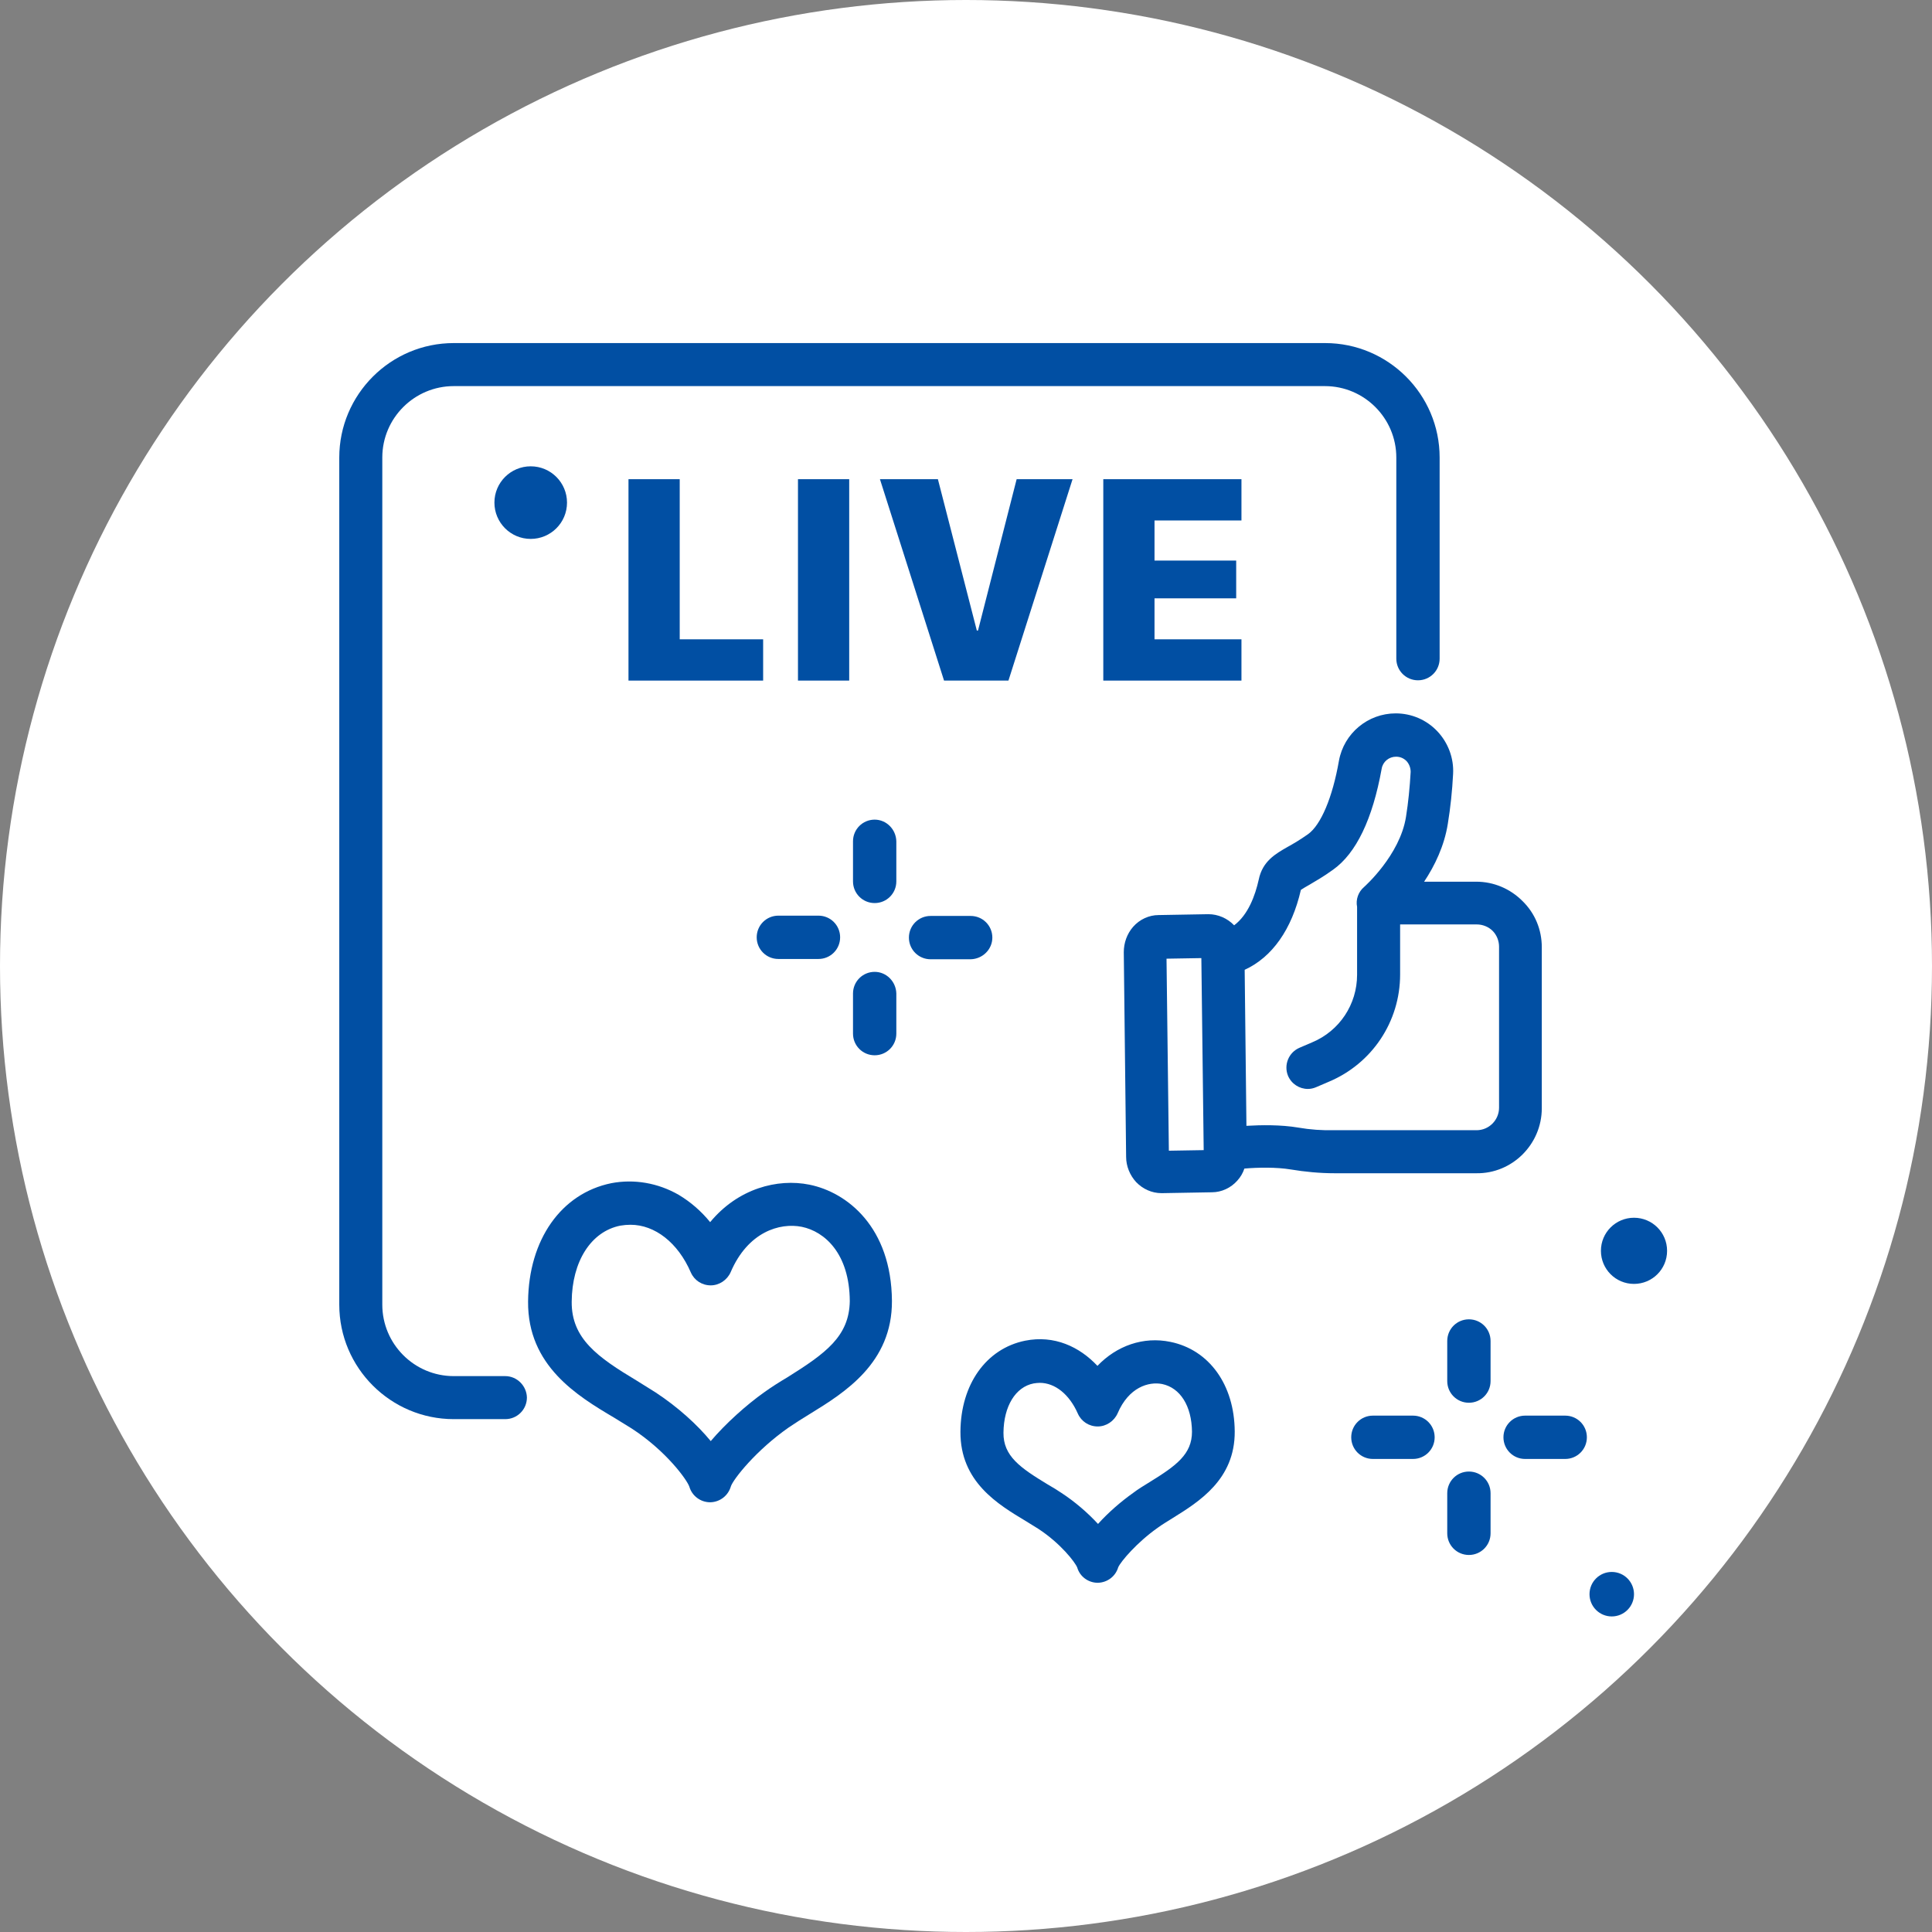 <?xml version="1.0" encoding="utf-8"?>
<!-- Generator: Adobe Illustrator 26.2.1, SVG Export Plug-In . SVG Version: 6.00 Build 0)  -->
<svg version="1.1" id="圖層_1" xmlns="http://www.w3.org/2000/svg" xmlns:xlink="http://www.w3.org/1999/xlink" x="0px" y="0px"
	 viewBox="0 0 66 66" style="enable-background:new 0 0 66 66;" xml:space="preserve">
<rect x="0" y="0" width="66" height="66" fill="#808080" stroke="none"/>
<style type="text/css">
	.st0{fill:#FFFFFF;}
	.st1{fill:#014FA3;}
</style>
<circle class="st0" cx="33" cy="33" r="33"/>
<g>
	<path class="st1" d="M17.26,47.01H15.5c-1.35,0-2.44-1.1-2.44-2.44V15.63c0-1.35,1.1-2.44,2.44-2.44h29.76
		c1.35,0,2.44,1.1,2.44,2.44v6.87c0,0.41,0.33,0.74,0.74,0.74c0.41,0,0.74-0.33,0.74-0.74v-6.87c0-2.16-1.76-3.91-3.91-3.91H15.5
		c-2.16,0-3.91,1.76-3.91,3.91v28.94c0,2.16,1.76,3.91,3.91,3.91h1.76c0.41,0,0.74-0.33,0.74-0.74
		C17.99,47.34,17.66,47.01,17.26,47.01z"/>
	<polygon class="st1" points="21.47,16.37 21.47,23.25 26.07,23.25 26.07,21.84 23.22,21.84 23.22,16.37 	"/>
	<rect x="27.26" y="16.37" class="st1" width="1.75" height="6.88"/>
	<polygon class="st1" points="33.37,21.54 32.04,16.37 30.06,16.37 32.25,23.25 34.45,23.25 36.64,16.37 34.73,16.37 33.41,21.54 	
		"/>
	<polygon class="st1" points="42.41,17.78 42.41,16.37 37.69,16.37 37.69,23.25 42.41,23.25 42.41,21.84 39.44,21.84 39.44,20.44 
		42.23,20.44 42.23,19.15 39.44,19.15 39.44,17.78 	"/>
	<path class="st1" d="M16.89,17.17c0,0.68,0.55,1.24,1.24,1.24c0.68,0,1.24-0.55,1.24-1.24c0-0.68-0.55-1.24-1.24-1.24
		C17.45,15.93,16.89,16.48,16.89,17.17z"/>
	<path class="st1" d="M27.65,40.47c-1.09-0.22-2.44,0.13-3.39,1.28c-0.31-0.38-0.67-0.69-1.07-0.93c-0.71-0.41-1.53-0.55-2.31-0.4
		c-1.71,0.35-2.82,1.93-2.84,4.04c-0.02,2.2,1.69,3.23,2.94,3.97c0.21,0.13,0.41,0.25,0.6,0.37c1.17,0.76,1.89,1.75,1.97,1.99
		c0.09,0.31,0.38,0.53,0.71,0.53c0,0,0.01,0,0.01,0c0.33-0.01,0.61-0.23,0.7-0.55c0.09-0.25,0.86-1.23,1.98-2.01
		c0.22-0.15,0.46-0.3,0.72-0.46c1.19-0.73,2.81-1.74,2.8-3.86C30.45,41.92,28.94,40.73,27.65,40.47z M26.9,47.05
		c-0.27,0.16-0.54,0.33-0.79,0.51c-0.62,0.44-1.32,1.07-1.83,1.67c-0.46-0.56-1.12-1.16-1.88-1.66c-0.21-0.13-0.43-0.27-0.64-0.4
		c-1.35-0.81-2.24-1.44-2.23-2.7c0.01-1.38,0.66-2.4,1.66-2.6c0.12-0.02,0.23-0.03,0.35-0.03c0.83,0,1.62,0.61,2.06,1.63
		c0.12,0.27,0.38,0.44,0.68,0.44c0,0,0,0,0,0c0.29,0,0.56-0.18,0.68-0.45c0.59-1.38,1.68-1.7,2.43-1.55
		c0.78,0.16,1.63,0.91,1.64,2.54C29.01,45.65,28.21,46.23,26.9,47.05z"/>
	<path class="st1" d="M39.98,45.84c-0.92-0.19-1.83,0.13-2.49,0.82c-0.61-0.65-1.47-1.06-2.47-0.86c-1.33,0.27-2.2,1.49-2.21,3.11
		c-0.01,1.71,1.28,2.48,2.23,3.05c0.15,0.09,0.29,0.18,0.42,0.26c0.77,0.5,1.27,1.15,1.34,1.33c0.09,0.31,0.38,0.52,0.7,0.52
		c0,0,0.01,0,0.01,0c0.32-0.01,0.6-0.22,0.69-0.53c0.09-0.2,0.64-0.85,1.35-1.35c0.15-0.11,0.32-0.21,0.51-0.33
		c0.9-0.56,2.13-1.32,2.12-2.96C42.17,47.31,41.31,46.11,39.98,45.84z M39.29,50.62c-0.19,0.12-0.4,0.24-0.58,0.38
		c-0.41,0.29-0.85,0.67-1.2,1.06c-0.35-0.38-0.79-0.76-1.25-1.06c-0.15-0.1-0.31-0.2-0.47-0.29c-0.94-0.57-1.52-0.97-1.51-1.77
		c0.01-0.9,0.41-1.56,1.03-1.68c0.07-0.01,0.14-0.02,0.21-0.02c0.52,0,1.01,0.39,1.3,1.05c0.12,0.27,0.38,0.44,0.68,0.44
		c0,0,0,0,0,0c0.29,0,0.56-0.18,0.68-0.45c0.38-0.89,1.06-1.09,1.52-1c0.62,0.13,1.01,0.75,1.02,1.63
		C40.72,49.68,40.18,50.07,39.29,50.62z"/>
	<path class="st1" d="M52.67,37.86v-5.5c0-0.6-0.23-1.16-0.66-1.58c-0.42-0.42-0.98-0.66-1.58-0.66c0,0,0,0,0,0l-1.78,0
		c0.36-0.54,0.69-1.22,0.81-1.98c0.09-0.55,0.15-1.12,0.18-1.7c0.03-0.54-0.17-1.07-0.54-1.46c-0.37-0.39-0.88-0.61-1.42-0.61
		c-0.95,0-1.77,0.68-1.94,1.62c-0.22,1.26-0.62,2.2-1.06,2.51c-0.27,0.19-0.49,0.32-0.69,0.43c-0.42,0.24-0.86,0.49-0.99,1.12
		c-0.12,0.54-0.36,1.2-0.84,1.56c-0.23-0.24-0.55-0.38-0.88-0.38l-1.7,0.03c-0.33,0-0.65,0.15-0.87,0.4
		c-0.21,0.24-0.32,0.55-0.32,0.87l0.08,6.99c0,0.32,0.13,0.63,0.34,0.86c0.23,0.24,0.54,0.38,0.87,0.38c0.01,0,0.01,0,0.02,0
		l1.7-0.03c0.33,0,0.65-0.15,0.87-0.4c0.11-0.12,0.19-0.26,0.24-0.41c0.46-0.04,1.1-0.05,1.58,0.03c0.48,0.08,0.99,0.13,1.51,0.13
		h4.83C51.66,40.1,52.67,39.09,52.67,37.86z M39.93,39.31l-0.08-6.56l1.19-0.02l0.08,6.56L39.93,39.31z M44.35,38.52
		c-0.59-0.1-1.27-0.09-1.77-0.06l-0.06-5.33c0.94-0.43,1.61-1.38,1.92-2.73c0.06-0.04,0.19-0.12,0.3-0.18
		c0.2-0.12,0.47-0.27,0.8-0.51c0.79-0.56,1.35-1.73,1.66-3.45c0.04-0.24,0.25-0.41,0.49-0.41c0.14,0,0.26,0.05,0.36,0.15
		c0.09,0.1,0.14,0.23,0.14,0.37c-0.03,0.53-0.08,1.04-0.16,1.54c-0.21,1.31-1.42,2.38-1.43,2.39c-0.2,0.17-0.29,0.43-0.24,0.68v2.32
		c0,1.01-0.6,1.92-1.54,2.31l-0.42,0.18c-0.38,0.16-0.55,0.59-0.4,0.96c0.12,0.28,0.39,0.45,0.68,0.45c0.09,0,0.19-0.02,0.28-0.06
		l0.42-0.18c1.49-0.62,2.45-2.06,2.45-3.67v-1.71l2.62,0c0.2,0,0.4,0.08,0.54,0.22s0.22,0.34,0.22,0.54v5.5
		c0,0.42-0.34,0.77-0.77,0.77H45.6C45.17,38.62,44.75,38.59,44.35,38.52z"/>
	<path class="st1" d="M55.82,41.6c-0.62,0-1.13,0.5-1.13,1.13c0,0.62,0.5,1.13,1.13,1.13c0.62,0,1.13-0.5,1.13-1.13
		C56.95,42.1,56.44,41.6,55.82,41.6z"/>
	<path class="st1" d="M55.06,53.7c-0.42,0-0.76,0.34-0.76,0.76c0,0.42,0.34,0.76,0.76,0.76c0.42,0,0.76-0.34,0.76-0.76
		C55.82,54.04,55.48,53.7,55.06,53.7z"/>
	<path class="st1" d="M50.18,45.07c-0.41,0-0.74,0.33-0.74,0.74v1.37c0,0.41,0.33,0.74,0.74,0.74c0.41,0,0.74-0.33,0.74-0.74v-1.37
		C50.92,45.4,50.59,45.07,50.18,45.07z"/>
	<path class="st1" d="M50.18,50.27c-0.41,0-0.74,0.33-0.74,0.74v1.37c0,0.41,0.33,0.74,0.74,0.74c0.41,0,0.74-0.33,0.74-0.74v-1.37
		C50.92,50.6,50.59,50.27,50.18,50.27z"/>
	<path class="st1" d="M48.27,48.36H46.9c-0.41,0-0.74,0.33-0.74,0.74s0.33,0.74,0.74,0.74h1.37c0.41,0,0.74-0.33,0.74-0.74
		S48.68,48.36,48.27,48.36z"/>
	<path class="st1" d="M53.47,48.36H52.1c-0.41,0-0.74,0.33-0.74,0.74s0.33,0.74,0.74,0.74h1.37c0.41,0,0.74-0.33,0.74-0.74
		S53.88,48.36,53.47,48.36z"/>
	<path class="st1" d="M29.88,28c-0.41,0-0.74,0.33-0.74,0.74v1.37c0,0.41,0.33,0.74,0.74,0.74c0.41,0,0.74-0.33,0.74-0.74v-1.37
		C30.61,28.33,30.28,28,29.88,28z"/>
	<path class="st1" d="M29.88,33.2c-0.41,0-0.74,0.33-0.74,0.74v1.37c0,0.41,0.33,0.74,0.74,0.74c0.41,0,0.74-0.33,0.74-0.74v-1.37
		C30.61,33.53,30.28,33.2,29.88,33.2z"/>
	<path class="st1" d="M26.59,32.76h1.37c0.41,0,0.74-0.33,0.74-0.74c0-0.41-0.33-0.74-0.74-0.74h-1.37c-0.41,0-0.74,0.33-0.74,0.74
		C25.85,32.43,26.18,32.76,26.59,32.76z"/>
	<path class="st1" d="M33.9,32.03c0-0.41-0.33-0.74-0.74-0.74h-1.37c-0.41,0-0.74,0.33-0.74,0.74c0,0.41,0.33,0.74,0.74,0.74h1.37
		C33.57,32.76,33.9,32.43,33.9,32.03z"/>
</g>
</svg>
